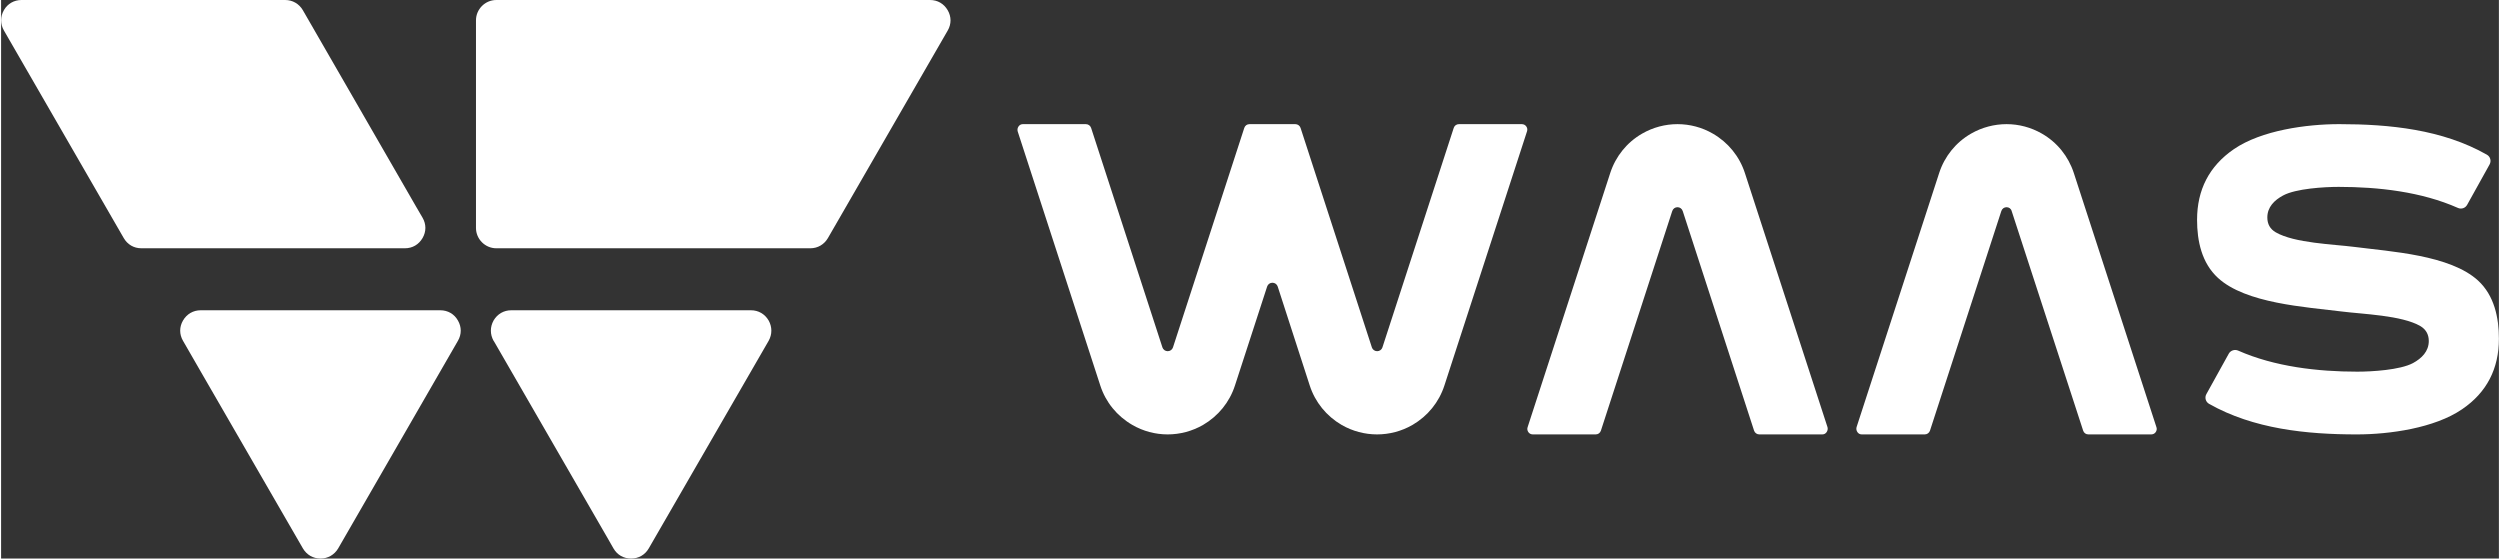 <?xml version="1.0" encoding="UTF-8"?>
<!DOCTYPE svg PUBLIC "-//W3C//DTD SVG 1.1//EN" "http://www.w3.org/Graphics/SVG/1.1/DTD/svg11.dtd">
<!-- Creator: CorelDRAW 2021.5 -->
<svg xmlns="http://www.w3.org/2000/svg" xml:space="preserve" width="1392px" height="311px" version="1.1" style="shape-rendering:geometricPrecision; text-rendering:geometricPrecision; image-rendering:optimizeQuality; fill-rule:evenodd; clip-rule:evenodd"
viewBox="0 0 166 37.12"
 xmlns:xlink="http://www.w3.org/1999/xlink"
 xmlns:xodm="http://www.corel.com/coreldraw/odm/2003">
 <rect x="0" y="0" width="166" height="37.12" fill="#333333" stroke="none"/>
 <defs>
  <style type="text/css">
   <![CDATA[
    .fil0 {fill:white}
   ]]>
  </style>
 </defs>
 <g id="Katman_x0020_1">
  <path class="fil0" d="M53.78 16.5l-0.56 0 -19.73 0 -0.58 0c-0.74,0 -1.35,-0.61 -1.35,-1.35l0 -13.8c0,-0.74 0.61,-1.35 1.35,-1.35l0.58 0 27.67 0 0.02 0 0.56 0c0.5,0 0.92,0.25 1.17,0.68 0.25,0.43 0.25,0.92 0,1.35l-7.96 13.79c-0.25,0.43 -0.68,0.68 -1.17,0.68z"/>
  <path class="fil0" d="M49.84 20.62c0.49,0 0.92,0.25 1.17,0.68 0.24,0.43 0.24,0.92 0,1.35l-7.97 13.8c-0.25,0.43 -0.68,0.67 -1.17,0.67 -0.5,0 -0.92,-0.24 -1.17,-0.67l-0.4 -0.7 -7.54 -13.06 -0.03 -0.04c-0.24,-0.43 -0.24,-0.92 0,-1.35 0.25,-0.43 0.68,-0.68 1.17,-0.68l15.94 0z"/>
  <path class="fil0" d="M29.19 20.62c0.5,0 0.93,0.25 1.17,0.68 0.25,0.43 0.25,0.92 0,1.35l-7.96 13.8c-0.25,0.42 -0.68,0.67 -1.17,0.67 -0.5,0 -0.92,-0.25 -1.17,-0.67l-6.76 -11.7 -1.21 -2.1c-0.25,-0.43 -0.25,-0.92 0,-1.35 0.25,-0.43 0.68,-0.68 1.17,-0.68l15.93 0z"/>
  <path class="fil0" d="M18.88 0c0.49,0 0.92,0.25 1.17,0.67l7.54 13.08 0.42 0.72c0.25,0.43 0.25,0.92 0,1.35 -0.25,0.43 -0.67,0.68 -1.17,0.68 -6.11,0 -11.41,0 -17.52,0 -0.5,0 -0.92,-0.25 -1.17,-0.68l-7.96 -13.79c-0.25,-0.43 -0.25,-0.93 0,-1.36 0.24,-0.42 0.67,-0.67 1.17,-0.67l17.52 0z"/>
  <path class="fil0" d="M91.1 23.09l-4.74 -14.59c-0.05,-0.15 -0.19,-0.25 -0.35,-0.25l-3.04 0c-0.17,0 -0.3,0.1 -0.35,0.25l-4.74 14.59c-0.05,0.15 -0.19,0.25 -0.35,0.25 -0.16,0 -0.3,-0.1 -0.35,-0.25l-4.74 -14.59c-0.05,-0.15 -0.19,-0.25 -0.35,-0.25l-4.18 0c-0.12,0 -0.22,0.05 -0.29,0.15 -0.07,0.1 -0.09,0.21 -0.06,0.33l5.49 16.89c0.36,1.11 1.11,2.03 2.13,2.62 1.45,0.84 3.24,0.84 4.7,0 1.01,-0.59 1.76,-1.51 2.12,-2.62l2.14 -6.58c0.05,-0.15 0.19,-0.25 0.35,-0.25 0.16,0 0.3,0.1 0.35,0.25l2.13 6.58c0.36,1.11 1.11,2.03 2.12,2.62 1.46,0.84 3.25,0.84 4.71,0 1.01,-0.59 1.76,-1.51 2.12,-2.62l5.49 -16.89c0.04,-0.12 0.02,-0.23 -0.05,-0.33 -0.07,-0.1 -0.18,-0.15 -0.3,-0.15l-4.17 0c-0.17,0 -0.3,0.1 -0.35,0.25l-4.74 14.59c-0.05,0.15 -0.19,0.25 -0.35,0.25 -0.16,0 -0.3,-0.1 -0.35,-0.25z"/>
  <path class="fil0" d="M111.41 13.77c-0.16,0 -0.3,0.1 -0.35,0.26l-4.74 14.59c-0.05,0.15 -0.18,0.25 -0.35,0.25l-4.17 0c-0.12,0 -0.23,-0.05 -0.3,-0.15 -0.07,-0.1 -0.09,-0.22 -0.05,-0.33l5.49 -16.89c0.36,-1.11 1.11,-2.04 2.12,-2.62 0.73,-0.42 1.54,-0.63 2.35,-0.63 0.81,0 1.63,0.21 2.35,0.63 1.01,0.58 1.77,1.51 2.13,2.62l5.49 16.89c0.03,0.11 0.01,0.23 -0.06,0.33 -0.07,0.1 -0.17,0.15 -0.29,0.15l-4.18 0c-0.16,0 -0.3,-0.1 -0.35,-0.25l-4.74 -14.59c-0.05,-0.16 -0.19,-0.26 -0.35,-0.26z"/>
  <path class="fil0" d="M133.28 13.77c-0.16,0 -0.3,0.1 -0.35,0.26l-4.74 14.59c-0.05,0.15 -0.19,0.25 -0.35,0.25l-4.18 0c-0.12,0 -0.22,-0.05 -0.29,-0.15 -0.07,-0.1 -0.09,-0.22 -0.06,-0.33l5.49 -16.89c0.36,-1.11 1.11,-2.04 2.12,-2.62 0.73,-0.42 1.55,-0.63 2.36,-0.63 0.81,0 1.62,0.21 2.35,0.63 1.01,0.58 1.76,1.51 2.12,2.62l5.49 16.89c0.04,0.11 0.02,0.23 -0.05,0.33 -0.07,0.1 -0.18,0.15 -0.3,0.15l-4.17 0c-0.17,0 -0.3,-0.1 -0.35,-0.25l-4.75 -14.59c-0.04,-0.16 -0.18,-0.26 -0.34,-0.26z"/>
  <path class="fil0" d="M163.28 13.82c-2.43,-1.08 -5.3,-1.4 -7.93,-1.4 -0.95,0 -2.84,0.11 -3.69,0.57 -0.58,0.31 -1.05,0.77 -1.05,1.46 0,0.44 0.18,0.77 0.56,0.99 1.25,0.72 3.82,0.79 5.23,0.97 2.39,0.31 6.36,0.53 8.22,2.24 1.07,0.99 1.38,2.45 1.38,3.86 0,1.99 -0.8,3.57 -2.45,4.69 -1.83,1.25 -4.81,1.67 -7,1.67 -3.33,0 -6.86,-0.36 -9.81,-2.03 -0.23,-0.13 -0.31,-0.42 -0.18,-0.65l1.49 -2.69c0.12,-0.21 0.39,-0.3 0.62,-0.2 2.42,1.07 5.29,1.4 7.92,1.4 0.96,0 2.84,-0.11 3.7,-0.57 0.57,-0.31 1.05,-0.77 1.05,-1.47 0,-0.43 -0.19,-0.77 -0.56,-0.99 -1.25,-0.72 -3.83,-0.79 -5.24,-0.97 -2.39,-0.3 -6.36,-0.53 -8.21,-2.23 -1.08,-0.99 -1.39,-2.45 -1.39,-3.86 0,-1.99 0.8,-3.57 2.45,-4.7 1.83,-1.25 4.82,-1.66 7,-1.66 3.33,0 6.86,0.35 9.81,2.03 0.23,0.13 0.31,0.42 0.18,0.65l-1.49 2.68c-0.12,0.22 -0.38,0.31 -0.61,0.21z"/>
 </g>
</svg>

